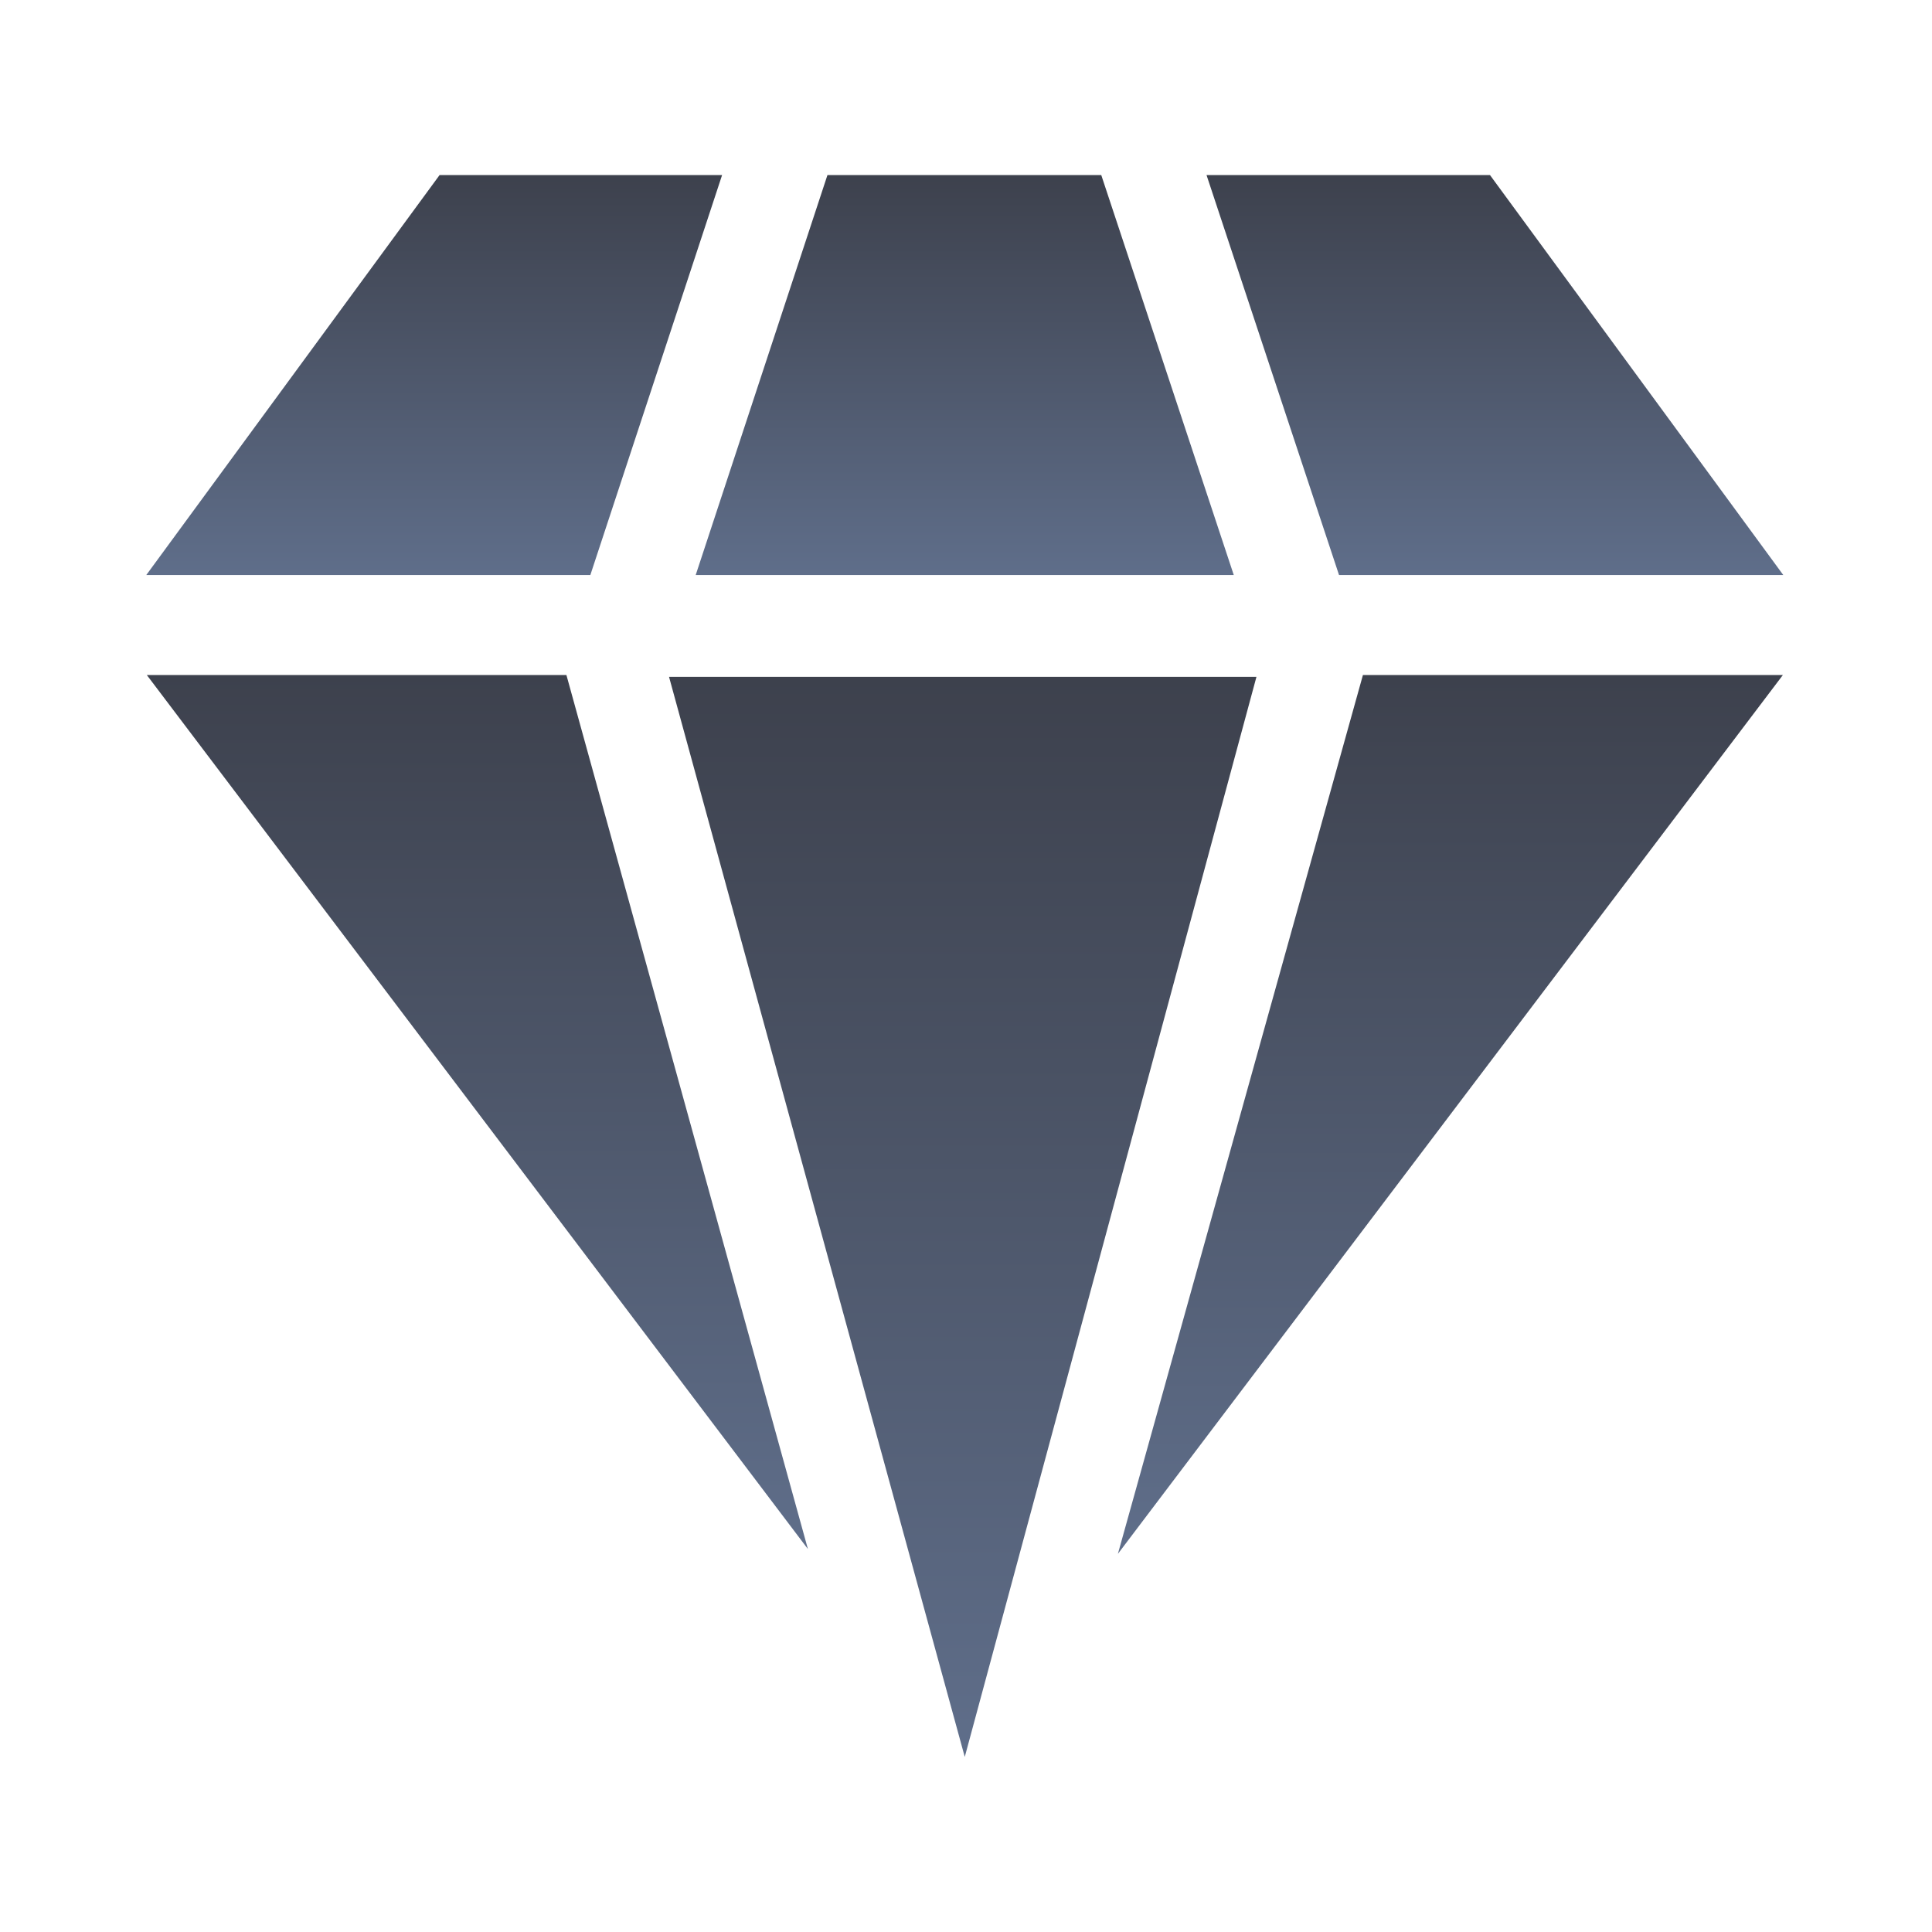 <svg xmlns="http://www.w3.org/2000/svg" xmlns:xlink="http://www.w3.org/1999/xlink" width="64" height="64" viewBox="0 0 64 64">
  <defs>
    <clipPath id="clip-path">
      <rect id="Rectangle_55618" data-name="Rectangle 55618" width="64" height="64"/>
    </clipPath>
    <linearGradient id="linear-gradient" x1="0.5" x2="0.5" y2="1" gradientUnits="objectBoundingBox">
      <stop offset="0" stop-color="#3d414d"/>
      <stop offset="1" stop-color="#5f6e8a"/>
    </linearGradient>
  </defs>
  <g id="服务海量娱乐" clip-path="url(#clip-path)">
    <g id="服务_海量娱乐" clip-path="url(#clip-path)">
      <g id="diamond" transform="translate(4.846 5.8)">
        <path id="Path_24114" data-name="Path 24114" d="M182.66,21.525,178.271,8.277H169.2l-4.364,13.248Z" transform="translate(-146.636 -8.277)" fill="url(#linear-gradient)"/>
        <path id="Path_24115" data-name="Path 24115" d="M9.715,8.277,0,21.525H14.71L19.074,8.277Z" transform="translate(0 -8.277)" fill="url(#linear-gradient)"/>
        <path id="Path_24116" data-name="Path 24116" d="M337.25,21.525,327.535,8.277h-9.39l4.389,13.248Z" transform="translate(-283.023 -8.277)" fill="url(#linear-gradient)"/>
        <path id="Path_24117" data-name="Path 24117" d="M299.665,158.277l-8.117,29.113,22.029-29.113Z" transform="translate(-259.362 -141.717)" fill="url(#linear-gradient)"/>
        <path id="Path_24118" data-name="Path 24118" d="M166.665,194.625l9.662-35.777H156.869Z" transform="translate(-139.552 -142.225)" fill="url(#linear-gradient)"/>
        <path id="Path_24119" data-name="Path 24119" d="M.154,158.277l21.9,28.954-8-28.954Z" transform="translate(-0.137 -141.717)" fill="url(#linear-gradient)"/>
      </g>
    </g>
  </g>
</svg>
